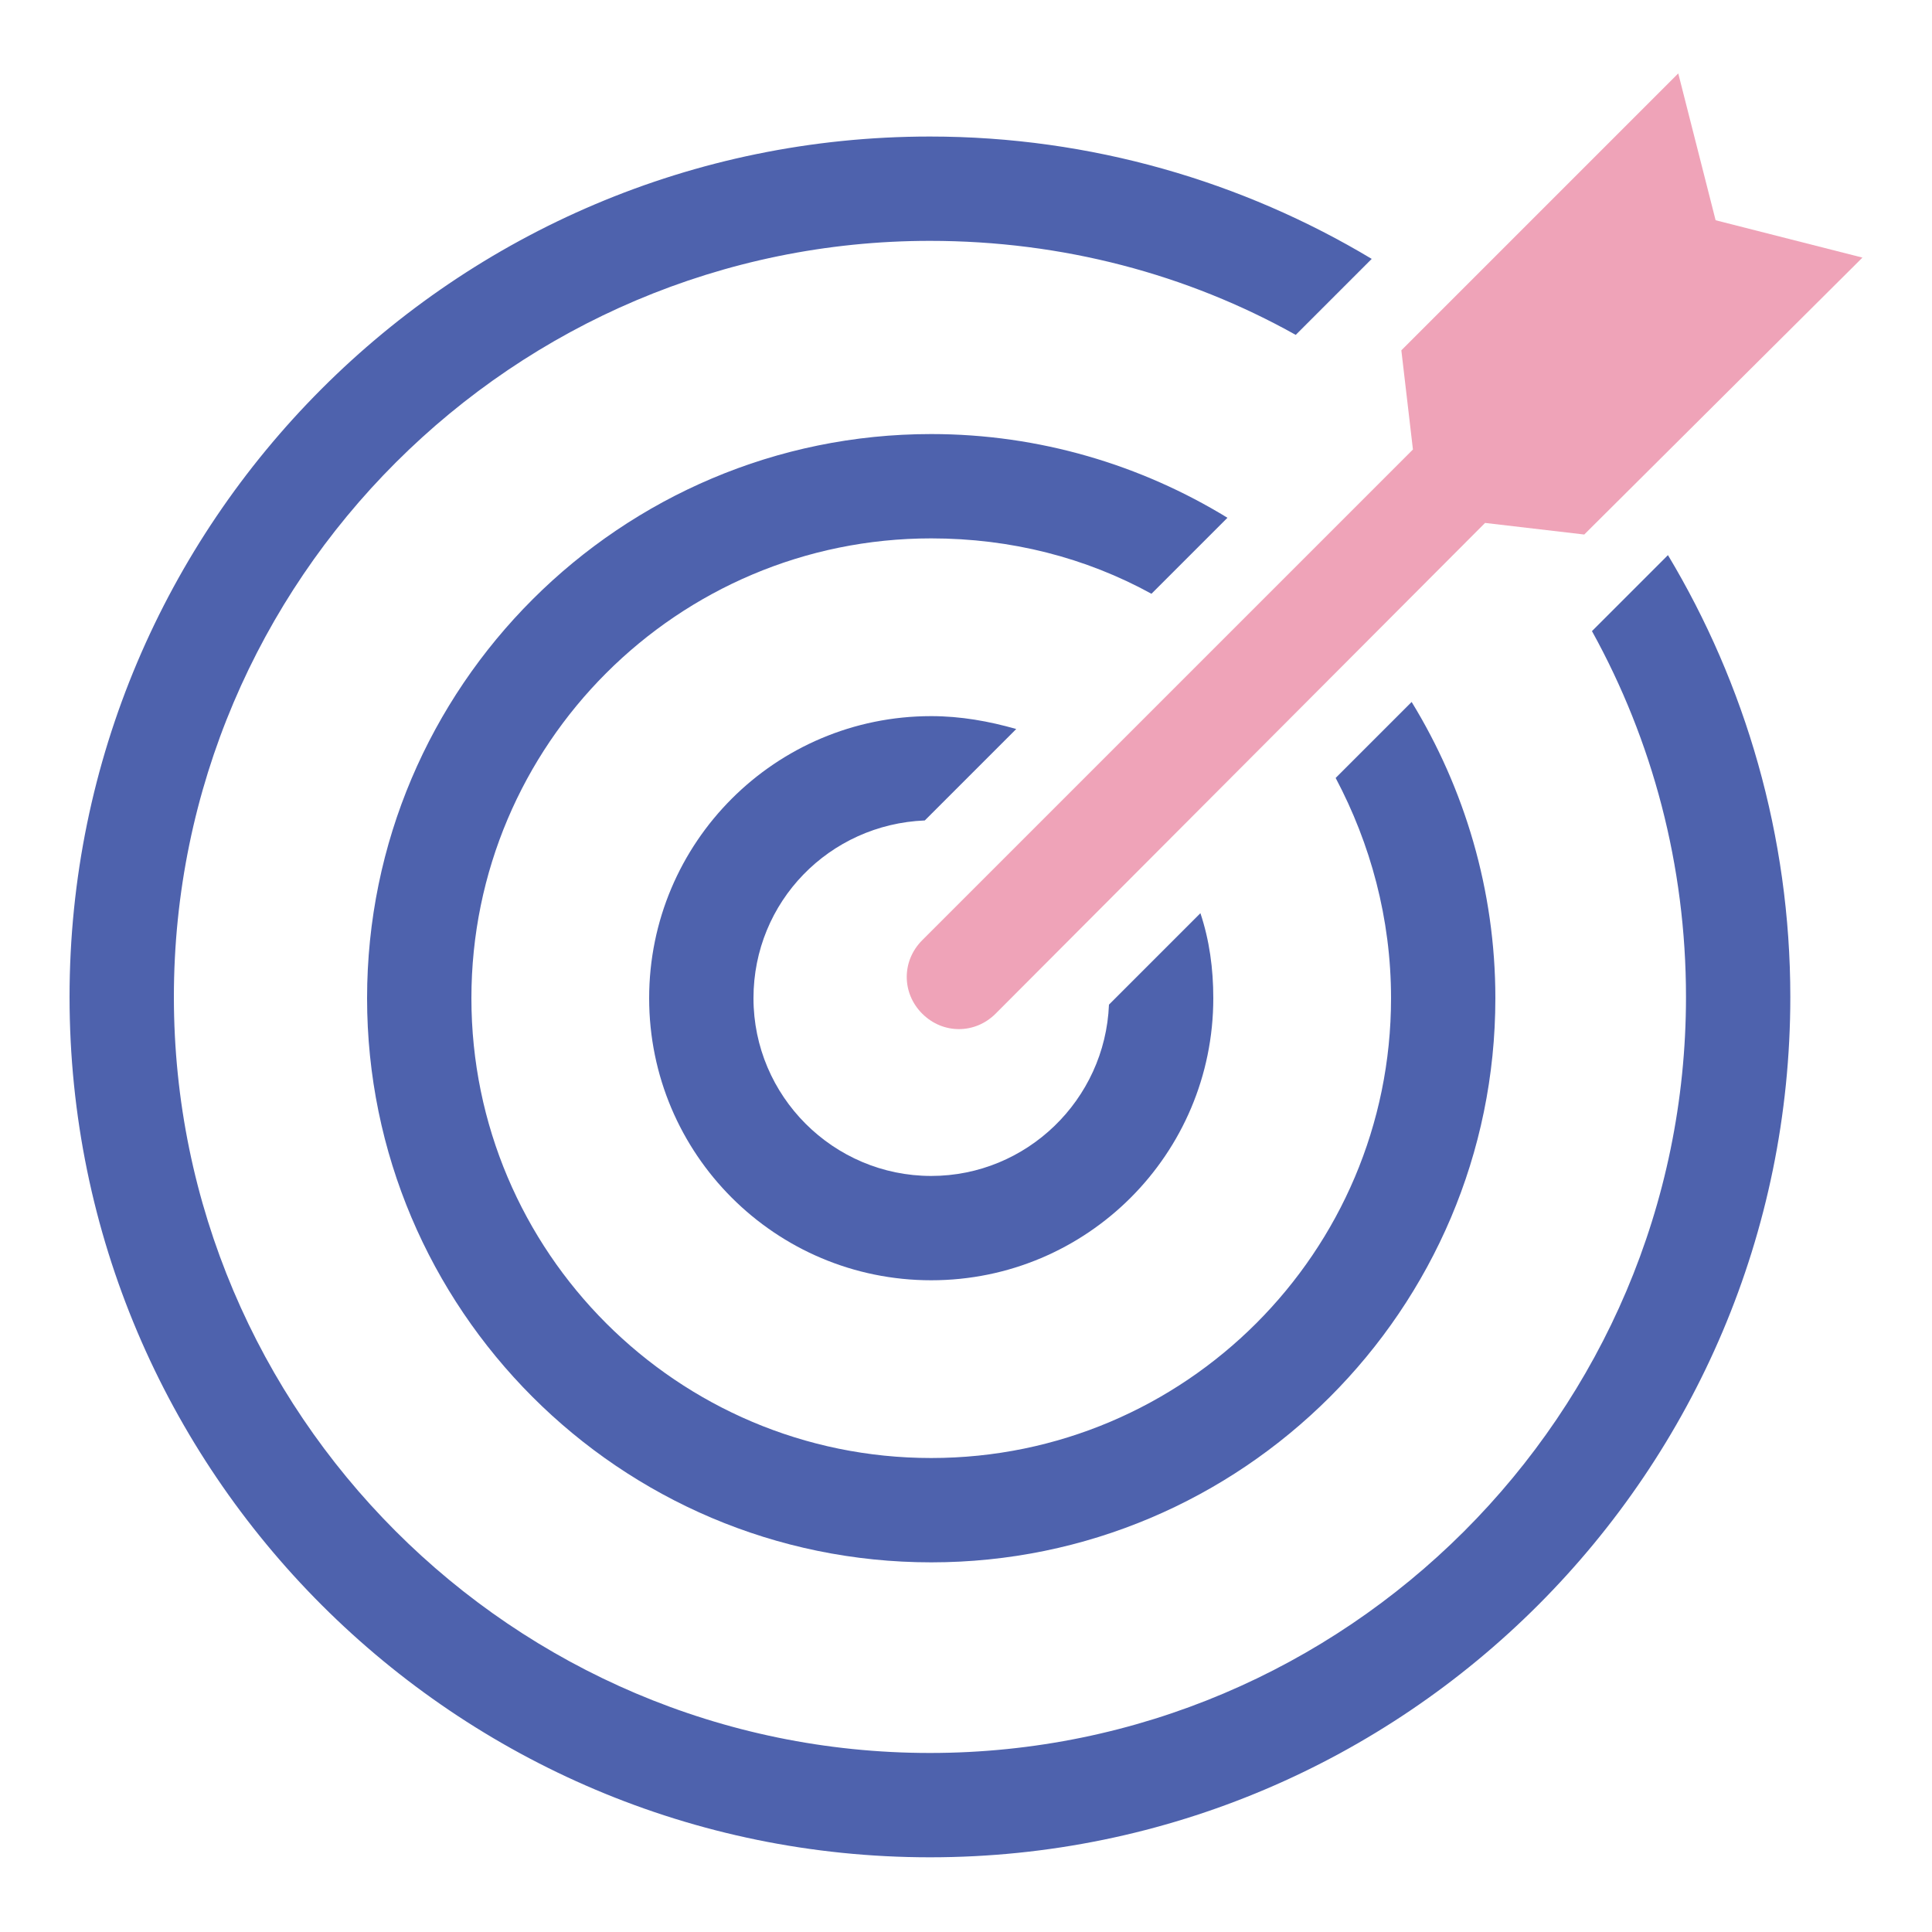 <?xml version="1.0" encoding="utf-8"?>
<!-- Generator: Adobe Illustrator 25.4.1, SVG Export Plug-In . SVG Version: 6.00 Build 0)  -->
<svg version="1.1" id="Layer_1" xmlns="http://www.w3.org/2000/svg" xmlns:xlink="http://www.w3.org/1999/xlink" x="0px" y="0px"
	 viewBox="0 0 150 150" style="enable-background:new 0 0 150 150;" xml:space="preserve">
<style type="text/css">
	.st0{fill:#4E62AD;}
	.st1{fill:#EFA3B8;}
</style>
<path class="st0" d="M103.7,60.4l5.9-5.9c4.1,6.7,6.5,14.6,6.5,23c0,24.2-19.7,43.8-43.8,43.8c-24.2,0-43.8-19.7-43.8-43.8
	c0-24.2,19.7-43.8,43.8-43.8c8.4,0,16.3,2.4,23,6.5l-5.9,5.9c-5.1-2.8-10.9-4.3-17.1-4.3c-19.7,0-35.7,16-35.7,35.7
	c0,19.7,16,35.7,35.7,35.7s35.7-16,35.7-35.7C108,71.3,106.4,65.5,103.7,60.4z"/>
<path class="st0" d="M86.1,78l7.1-7.1c0.7,2.1,1,4.3,1,6.6c0,12.1-9.8,21.9-21.9,21.9s-21.9-9.8-21.9-21.9s9.8-21.9,21.9-21.9
	c2.3,0,4.5,0.4,6.6,1l-7.1,7.1c-7.4,0.3-13.3,6.3-13.3,13.8c0,7.6,6.2,13.8,13.8,13.8C79.7,91.3,85.8,85.4,86.1,78z"/>
<path class="st0" d="M123.6,49l5.9-5.9c6,10,9.5,21.8,9.5,34.3c0,36.8-29.9,66.8-66.8,66.8c-36.8,0-66.8-29.9-66.8-66.8
	c0-36.8,29.9-66.8,66.8-66.8c12.5,0,24.3,3.5,34.3,9.5l-5.9,5.9c-8.4-4.7-18.1-7.3-28.4-7.3c-32.3,0-58.7,26.3-58.7,58.7
	c0,32.3,26.3,58.7,58.7,58.7c32.3,0,58.7-26.3,58.7-58.7C130.9,67.2,128.3,57.5,123.6,49z"/>
<path class="st1" d="M123,41.5l-7.7-0.9L77.3,78.7c-1.6,1.6-4.1,1.6-5.7,0c-1.6-1.6-1.6-4.1,0-5.7l38.1-38.1l-0.9-7.7l21.5-21.5
	l2.9,11.4l11.4,2.9L123,41.5z"/>
</svg>

